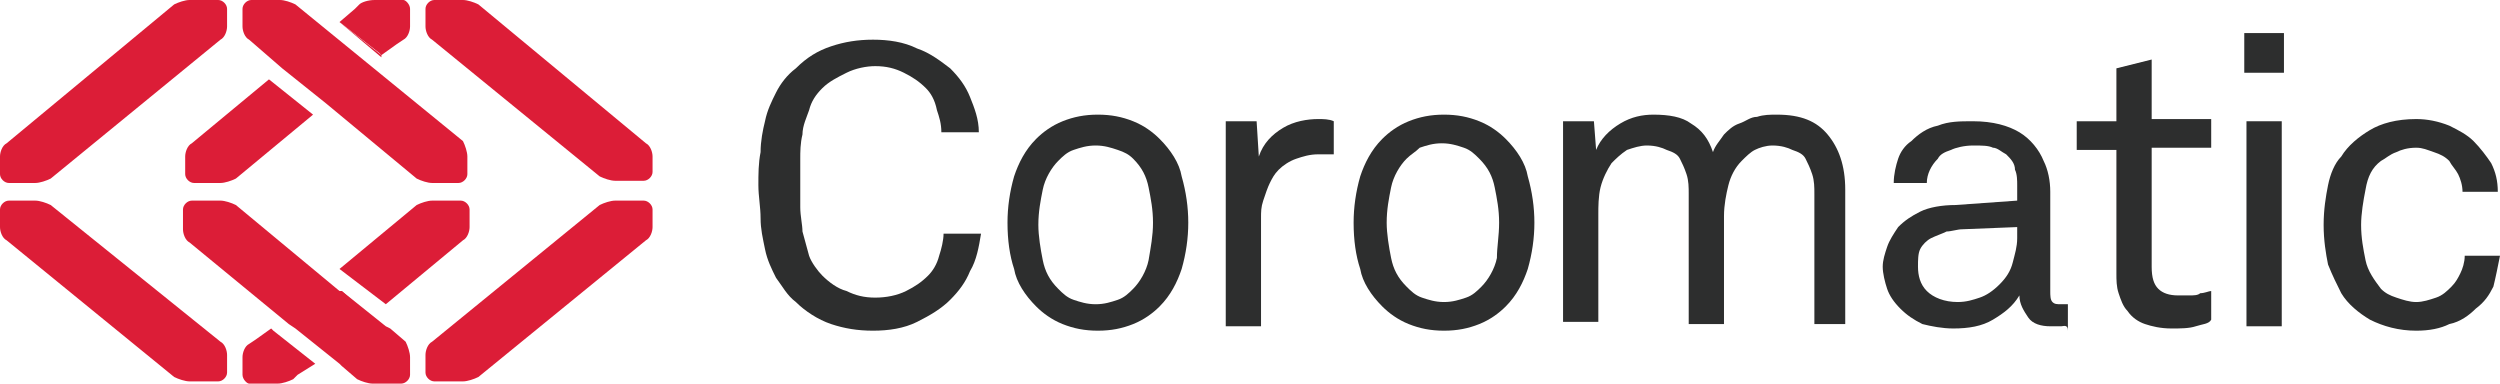 <?xml version="1.0" encoding="utf-8"?>
<!-- Generator: Adobe Illustrator 28.3.0, SVG Export Plug-In . SVG Version: 6.00 Build 0)  -->
<svg version="1.1" id="Layer_1" xmlns="http://www.w3.org/2000/svg" xmlns:xlink="http://www.w3.org/1999/xlink" x="0px" y="0px"
	 viewBox="0 0 113.4 17.4" style="enable-background:new 0 0 113.4 17.4;" xml:space="preserve">
<style type="text/css">
	.st0{fill:#2D2E2E;}
	.st1{fill:#DC1D37;}
</style>
<g>
	<g>
		<path class="st0" d="M44,12.3c-0.2,0.5-0.5,0.9-0.9,1.3c-0.4,0.4-0.9,0.7-1.5,1c-0.6,0.3-1.3,0.4-2,0.4c-0.7,0-1.3-0.1-1.9-0.3
			c-0.6-0.2-1.2-0.6-1.6-1c-0.4-0.3-0.6-0.7-0.9-1.1c-0.2-0.4-0.4-0.8-0.5-1.3c-0.1-0.5-0.2-0.9-0.2-1.4c0-0.5-0.1-1-0.1-1.5
			s0-1,0.1-1.5c0-0.5,0.1-1,0.2-1.4c0.1-0.5,0.3-0.9,0.5-1.3c0.2-0.4,0.5-0.8,0.9-1.1c0.5-0.5,1-0.8,1.6-1c0.6-0.2,1.2-0.3,1.9-0.3
			c0.7,0,1.4,0.1,2,0.4c0.6,0.2,1.1,0.6,1.5,0.9c0.4,0.4,0.7,0.8,0.9,1.3c0.2,0.5,0.4,1,0.4,1.6h-1.7c0-0.4-0.1-0.7-0.2-1
			C42.4,4.5,42.2,4.2,42,4c-0.3-0.3-0.6-0.5-1-0.7C40.6,3.1,40.2,3,39.7,3c-0.4,0-0.9,0.1-1.3,0.3C38,3.5,37.6,3.7,37.3,4
			C37,4.3,36.8,4.6,36.7,5c-0.1,0.3-0.3,0.7-0.3,1.1c-0.1,0.4-0.1,0.8-0.1,1.1c0,0.4,0,0.7,0,1.1c0,0.3,0,0.7,0,1.1
			c0,0.4,0.1,0.8,0.1,1.1c0.1,0.4,0.2,0.7,0.3,1.1c0.1,0.3,0.4,0.7,0.6,0.9c0.3,0.3,0.7,0.6,1.1,0.7c0.4,0.2,0.8,0.3,1.3,0.3
			c0.5,0,1-0.1,1.4-0.3c0.4-0.2,0.7-0.4,1-0.7c0.2-0.2,0.4-0.5,0.5-0.9c0.1-0.3,0.2-0.7,0.2-1h1.7C44.4,11.2,44.3,11.8,44,12.3"/>
		<path class="st0" d="M52.3,10.1c0-0.6-0.1-1.1-0.2-1.6C52,8,51.8,7.6,51.4,7.2C51.2,7,51,6.9,50.7,6.8c-0.3-0.1-0.6-0.2-1-0.2
			c-0.4,0-0.7,0.1-1,0.2c-0.3,0.1-0.5,0.3-0.7,0.5c-0.3,0.3-0.6,0.8-0.7,1.3c-0.1,0.5-0.2,1-0.2,1.6c0,0.5,0.1,1.1,0.2,1.6
			c0.1,0.5,0.3,0.9,0.7,1.3c0.2,0.2,0.4,0.4,0.7,0.5c0.3,0.1,0.6,0.2,1,0.2c0.4,0,0.7-0.1,1-0.2c0.3-0.1,0.5-0.3,0.7-0.5
			c0.3-0.3,0.6-0.8,0.7-1.3C52.2,11.2,52.3,10.7,52.3,10.1 M53.9,10.1c0,0.7-0.1,1.4-0.3,2.1c-0.2,0.6-0.5,1.2-1,1.7
			c-0.3,0.3-0.7,0.6-1.2,0.8c-0.5,0.2-1,0.3-1.6,0.3c-0.6,0-1.1-0.1-1.6-0.3c-0.5-0.2-0.9-0.5-1.2-0.8c-0.5-0.5-0.9-1.1-1-1.7
			c-0.2-0.6-0.3-1.3-0.3-2.1c0-0.7,0.1-1.4,0.3-2.1c0.2-0.6,0.5-1.2,1-1.7c0.3-0.3,0.7-0.6,1.2-0.8c0.5-0.2,1-0.3,1.6-0.3
			c0.6,0,1.1,0.1,1.6,0.3c0.5,0.2,0.9,0.5,1.2,0.8c0.5,0.5,0.9,1.1,1,1.7C53.8,8.7,53.9,9.4,53.9,10.1"/>
		<path class="st0" d="M60.2,7c-0.2,0-0.3,0-0.4,0c-0.4,0-0.7,0.1-1,0.2c-0.3,0.1-0.6,0.3-0.8,0.5c-0.2,0.2-0.3,0.4-0.4,0.6
			c-0.1,0.2-0.2,0.5-0.3,0.8c-0.1,0.3-0.1,0.5-0.1,0.8c0,0.3,0,0.5,0,0.8v4.1h-1.6V5.5H57l0.1,1.6c0.2-0.6,0.6-1,1.1-1.3
			c0.5-0.3,1.1-0.4,1.6-0.4c0.2,0,0.5,0,0.7,0.1V7C60.5,7,60.3,7,60.2,7"/>
		<path class="st0" d="M68,10.1c0-0.6-0.1-1.1-0.2-1.6c-0.1-0.5-0.3-0.9-0.7-1.3c-0.2-0.2-0.4-0.4-0.7-0.5c-0.3-0.1-0.6-0.2-1-0.2
			c-0.4,0-0.7,0.1-1,0.2C64.2,6.9,64,7,63.8,7.2c-0.3,0.3-0.6,0.8-0.7,1.3c-0.1,0.5-0.2,1-0.2,1.6c0,0.5,0.1,1.1,0.2,1.6
			c0.1,0.5,0.3,0.9,0.7,1.3c0.2,0.2,0.4,0.4,0.7,0.5c0.3,0.1,0.6,0.2,1,0.2c0.4,0,0.7-0.1,1-0.2c0.3-0.1,0.5-0.3,0.7-0.5
			c0.3-0.3,0.6-0.8,0.7-1.3C67.9,11.2,68,10.7,68,10.1 M69.6,10.1c0,0.7-0.1,1.4-0.3,2.1c-0.2,0.6-0.5,1.2-1,1.7
			c-0.3,0.3-0.7,0.6-1.2,0.8c-0.5,0.2-1,0.3-1.6,0.3c-0.6,0-1.1-0.1-1.6-0.3c-0.5-0.2-0.9-0.5-1.2-0.8c-0.5-0.5-0.9-1.1-1-1.7
			c-0.2-0.6-0.3-1.3-0.3-2.1c0-0.7,0.1-1.4,0.3-2.1c0.2-0.6,0.5-1.2,1-1.7C63,6,63.4,5.7,63.9,5.5c0.5-0.2,1-0.3,1.6-0.3
			c0.6,0,1.1,0.1,1.6,0.3c0.5,0.2,0.9,0.5,1.2,0.8c0.5,0.5,0.9,1.1,1,1.7C69.5,8.7,69.6,9.4,69.6,10.1"/>
		<path class="st0" d="M82.3,14.7V8.8c0-0.3,0-0.6-0.1-0.9c-0.1-0.3-0.2-0.5-0.3-0.7c-0.1-0.2-0.3-0.3-0.6-0.4
			c-0.2-0.1-0.5-0.2-0.9-0.2c-0.3,0-0.6,0.1-0.8,0.2c-0.2,0.1-0.4,0.3-0.6,0.5c-0.3,0.3-0.5,0.7-0.6,1.1c-0.1,0.4-0.2,0.9-0.2,1.4
			v4.9h-1.6V8.8c0-0.3,0-0.6-0.1-0.9c-0.1-0.3-0.2-0.5-0.3-0.7c-0.1-0.2-0.3-0.3-0.6-0.4c-0.2-0.1-0.5-0.2-0.9-0.2
			c-0.3,0-0.6,0.1-0.9,0.2c-0.3,0.2-0.5,0.4-0.7,0.6c-0.2,0.3-0.4,0.7-0.5,1.1c-0.1,0.4-0.1,0.9-0.1,1.2v4.9h-1.6V5.5h1.4l0.1,1.3
			c0.2-0.5,0.6-0.9,1.1-1.2c0.5-0.3,1-0.4,1.5-0.4c0.7,0,1.3,0.1,1.7,0.4c0.5,0.3,0.8,0.7,1,1.3c0.1-0.3,0.3-0.5,0.5-0.8
			c0.2-0.2,0.4-0.4,0.7-0.5c0.3-0.1,0.5-0.3,0.8-0.3c0.3-0.1,0.6-0.1,0.9-0.1c1.1,0,1.8,0.3,2.3,0.9c0.5,0.6,0.8,1.4,0.8,2.5v6.1
			H82.3z"/>
		<path class="st0" d="M91.5,10.3L89,10.4c-0.2,0-0.5,0.1-0.7,0.1c-0.2,0.1-0.5,0.2-0.7,0.3c-0.2,0.1-0.4,0.3-0.5,0.5
			C87,11.5,87,11.8,87,12.1c0,0.4,0.1,0.8,0.4,1.1c0.3,0.3,0.8,0.5,1.4,0.5c0.4,0,0.7-0.1,1-0.2c0.3-0.1,0.6-0.3,0.9-0.6
			c0.3-0.3,0.5-0.6,0.6-1c0.1-0.4,0.2-0.7,0.2-1.1V10.3z M93.5,14.8c-0.2,0-0.3,0-0.5,0c-0.4,0-0.8-0.1-1-0.4
			c-0.2-0.3-0.4-0.6-0.4-1h0c-0.3,0.5-0.7,0.8-1.2,1.1c-0.5,0.3-1.1,0.4-1.8,0.4c-0.5,0-1-0.1-1.4-0.2c-0.4-0.2-0.7-0.4-1-0.7
			c-0.3-0.3-0.5-0.6-0.6-0.9c-0.1-0.3-0.2-0.7-0.2-1c0-0.3,0.1-0.6,0.2-0.9c0.1-0.3,0.3-0.6,0.5-0.9c0.3-0.3,0.6-0.5,1-0.7
			c0.4-0.2,1-0.3,1.6-0.3l2.8-0.2V8.4c0-0.2,0-0.5-0.1-0.7C91.4,7.4,91.2,7.2,91,7c-0.2-0.1-0.4-0.3-0.6-0.3
			c-0.2-0.1-0.5-0.1-0.9-0.1c-0.4,0-0.8,0.1-1,0.2c-0.3,0.1-0.5,0.2-0.6,0.4c-0.3,0.3-0.5,0.7-0.5,1.1h-1.5c0-0.4,0.1-0.8,0.2-1.1
			c0.1-0.3,0.3-0.6,0.6-0.8c0.3-0.3,0.7-0.6,1.2-0.7c0.5-0.2,1-0.2,1.6-0.2c0.9,0,1.6,0.2,2.1,0.5c0.5,0.3,0.9,0.8,1.1,1.3
			c0.2,0.4,0.3,0.9,0.3,1.4v4.5c0,0.2,0,0.4,0.1,0.5c0.1,0.1,0.2,0.1,0.4,0.1h0.1c0,0,0.1,0,0.1,0l0.1,0v1.2
			C93.8,14.7,93.6,14.8,93.5,14.8"/>
		<path class="st0" d="M99.6,14.8c-0.3,0.1-0.7,0.1-1.1,0.1c-0.5,0-0.9-0.1-1.2-0.2c-0.3-0.1-0.6-0.3-0.8-0.6
			c-0.2-0.2-0.3-0.5-0.4-0.8C96,13,96,12.7,96,12.4V6.8h-1.8V5.5H96V3.1l1.6-0.4v2.7h2.7v1.3h-2.7v5.4c0,0.5,0.1,0.8,0.3,1
			c0.2,0.2,0.5,0.3,0.9,0.3c0.2,0,0.3,0,0.5,0c0.2,0,0.4,0,0.5-0.1c0.2,0,0.4-0.1,0.5-0.1v1.3C100.2,14.7,99.9,14.7,99.6,14.8"/>
		<path class="st0" d="M101.9,5.5h1.6v9.3h-1.6V5.5z M101.8,1.5h1.8v1.8h-1.8V1.5z"/>
		<path class="st0" d="M113.1,13c-0.2,0.4-0.4,0.7-0.8,1c-0.3,0.3-0.7,0.6-1.2,0.7c-0.4,0.2-0.9,0.3-1.5,0.3c-0.8,0-1.5-0.2-2.1-0.5
			c-0.5-0.3-1-0.7-1.3-1.2c-0.2-0.4-0.4-0.8-0.6-1.3c-0.1-0.5-0.2-1.1-0.2-1.8c0-0.7,0.1-1.3,0.2-1.8c0.1-0.5,0.3-1,0.6-1.3
			c0.3-0.5,0.8-0.9,1.3-1.2c0.5-0.3,1.2-0.5,2.1-0.5c0.5,0,1,0.1,1.5,0.3c0.4,0.2,0.8,0.4,1.1,0.7c0.3,0.3,0.6,0.7,0.8,1
			c0.2,0.4,0.3,0.8,0.3,1.3h-1.6c0-0.3-0.1-0.6-0.2-0.8c-0.1-0.2-0.3-0.4-0.4-0.6c-0.2-0.2-0.4-0.3-0.7-0.4
			c-0.3-0.1-0.5-0.2-0.8-0.2c-0.4,0-0.7,0.1-0.9,0.2c-0.3,0.1-0.5,0.3-0.7,0.4c-0.4,0.3-0.6,0.7-0.7,1.3c-0.1,0.5-0.2,1.1-0.2,1.6
			c0,0.6,0.1,1.1,0.2,1.6c0.1,0.5,0.4,0.9,0.7,1.3c0.2,0.2,0.4,0.3,0.7,0.4c0.3,0.1,0.6,0.2,0.9,0.2c0.3,0,0.6-0.1,0.9-0.2
			c0.3-0.1,0.5-0.3,0.7-0.5c0.2-0.2,0.3-0.4,0.4-0.6c0.1-0.2,0.2-0.5,0.2-0.8h1.6C113.3,12.1,113.2,12.6,113.1,13"/>
	</g>
	<g>
		<path class="st1" d="M7.9,0.2C8.1,0.1,8.4,0,8.6,0h1.3c0.2,0,0.4,0.2,0.4,0.4v0.8c0,0.2-0.1,0.5-0.3,0.6L2.3,8.1
			C2.1,8.2,1.8,8.3,1.6,8.3H0.4C0.2,8.3,0,8.1,0,7.9V7.1c0-0.2,0.1-0.5,0.3-0.6L7.9,0.2z"/>
		<path class="st1" d="M21.2,7.1v0.8c0,0.2-0.2,0.4-0.4,0.4h-1.2c-0.2,0-0.5-0.1-0.7-0.2l-4.1-3.4l-2-1.6l-1.5-1.3
			C11.1,1.7,11,1.4,11,1.2V0.4C11,0.2,11.2,0,11.4,0h1.3c0.2,0,0.5,0.1,0.7,0.2l7.6,6.2C21.1,6.6,21.2,6.9,21.2,7.1z"/>
		<path class="st1" d="M7.9,17.1c0.2,0.1,0.5,0.2,0.7,0.2h1.3c0.2,0,0.4-0.2,0.4-0.4v-0.8c0-0.2-0.1-0.5-0.3-0.6L2.3,9.3
			C2.1,9.2,1.8,9.1,1.6,9.1H0.4C0.2,9.1,0,9.3,0,9.5v0.8c0,0.2,0.1,0.5,0.3,0.6L7.9,17.1z"/>
		<path class="st1" d="M21.7,0.2C21.5,0.1,21.2,0,21,0h-1.3c-0.2,0-0.4,0.2-0.4,0.4v0.8c0,0.2,0.1,0.5,0.3,0.6l7.6,6.2
			c0.2,0.1,0.5,0.2,0.7,0.2h1.3c0.2,0,0.4-0.2,0.4-0.4V7.1c0-0.2-0.1-0.5-0.3-0.6L21.7,0.2z"/>
		<path class="st1" d="M18.6,16.2V17c0,0.2-0.2,0.4-0.4,0.4h-1.3c-0.2,0-0.5-0.1-0.7-0.2l-0.7-0.6l-0.1-0.1l-2-1.6l-0.3-0.2
			l-4.5-3.7c-0.2-0.1-0.3-0.4-0.3-0.6V9.5c0-0.2,0.2-0.4,0.4-0.4H10c0.2,0,0.5,0.1,0.7,0.2l4.7,3.9l0.1,0l2,1.6l0.2,0.1l0.7,0.6
			C18.5,15.7,18.6,16,18.6,16.2"/>
		<path class="st1" d="M21.7,17.1c-0.2,0.1-0.5,0.2-0.7,0.2h-1.3c-0.2,0-0.4-0.2-0.4-0.4v-0.8c0-0.2,0.1-0.5,0.3-0.6l7.6-6.2
			c0.2-0.1,0.5-0.2,0.7-0.2h1.3c0.2,0,0.4,0.2,0.4,0.4v0.8c0,0.2-0.1,0.5-0.3,0.6L21.7,17.1z"/>
		<path class="st1" d="M14.2,5.2l-3.5,2.9c-0.2,0.1-0.5,0.2-0.7,0.2H8.8c-0.2,0-0.4-0.2-0.4-0.4V7.1c0-0.2,0.1-0.5,0.3-0.6l3.5-2.9
			L14.2,5.2z"/>
		<polygon class="st1" points="17.6,15 17.6,15 17.4,14.9 15.4,13.2 15.4,13.2 15.4,13.2 15.5,13.2 17.4,14.9 		"/>
		<path class="st1" d="M18.6,0.4v0.8c0,0.2-0.1,0.5-0.3,0.6L18,2l-0.7,0.5l-0.1-0.1L15.4,1l0.7-0.6l0.2-0.2C16.4,0.1,16.7,0,17,0
			h1.3C18.4,0,18.6,0.2,18.6,0.4z"/>
		<polyline class="st1" points="15.4,1 17.3,2.5 17.3,2.6 		"/>
		<line class="st1" x1="14.2" y1="5.2" x2="12.2" y2="3.6"/>
		<path class="st1" d="M11,17v-0.8c0-0.2,0.1-0.5,0.3-0.6l0.3-0.2l0.7-0.5l0.1,0.1l1.9,1.5L13.5,17l-0.2,0.2
			c-0.2,0.1-0.5,0.2-0.7,0.2h-1.3C11.2,17.4,11,17.2,11,17z"/>
		<path class="st1" d="M15.4,12.2l3.5-2.9c0.2-0.1,0.5-0.2,0.7-0.2h1.3c0.2,0,0.4,0.2,0.4,0.4v0.8c0,0.2-0.1,0.5-0.3,0.6l-3.5,2.9
			L15.4,12.2z"/>
	</g>
</g>
</svg>

